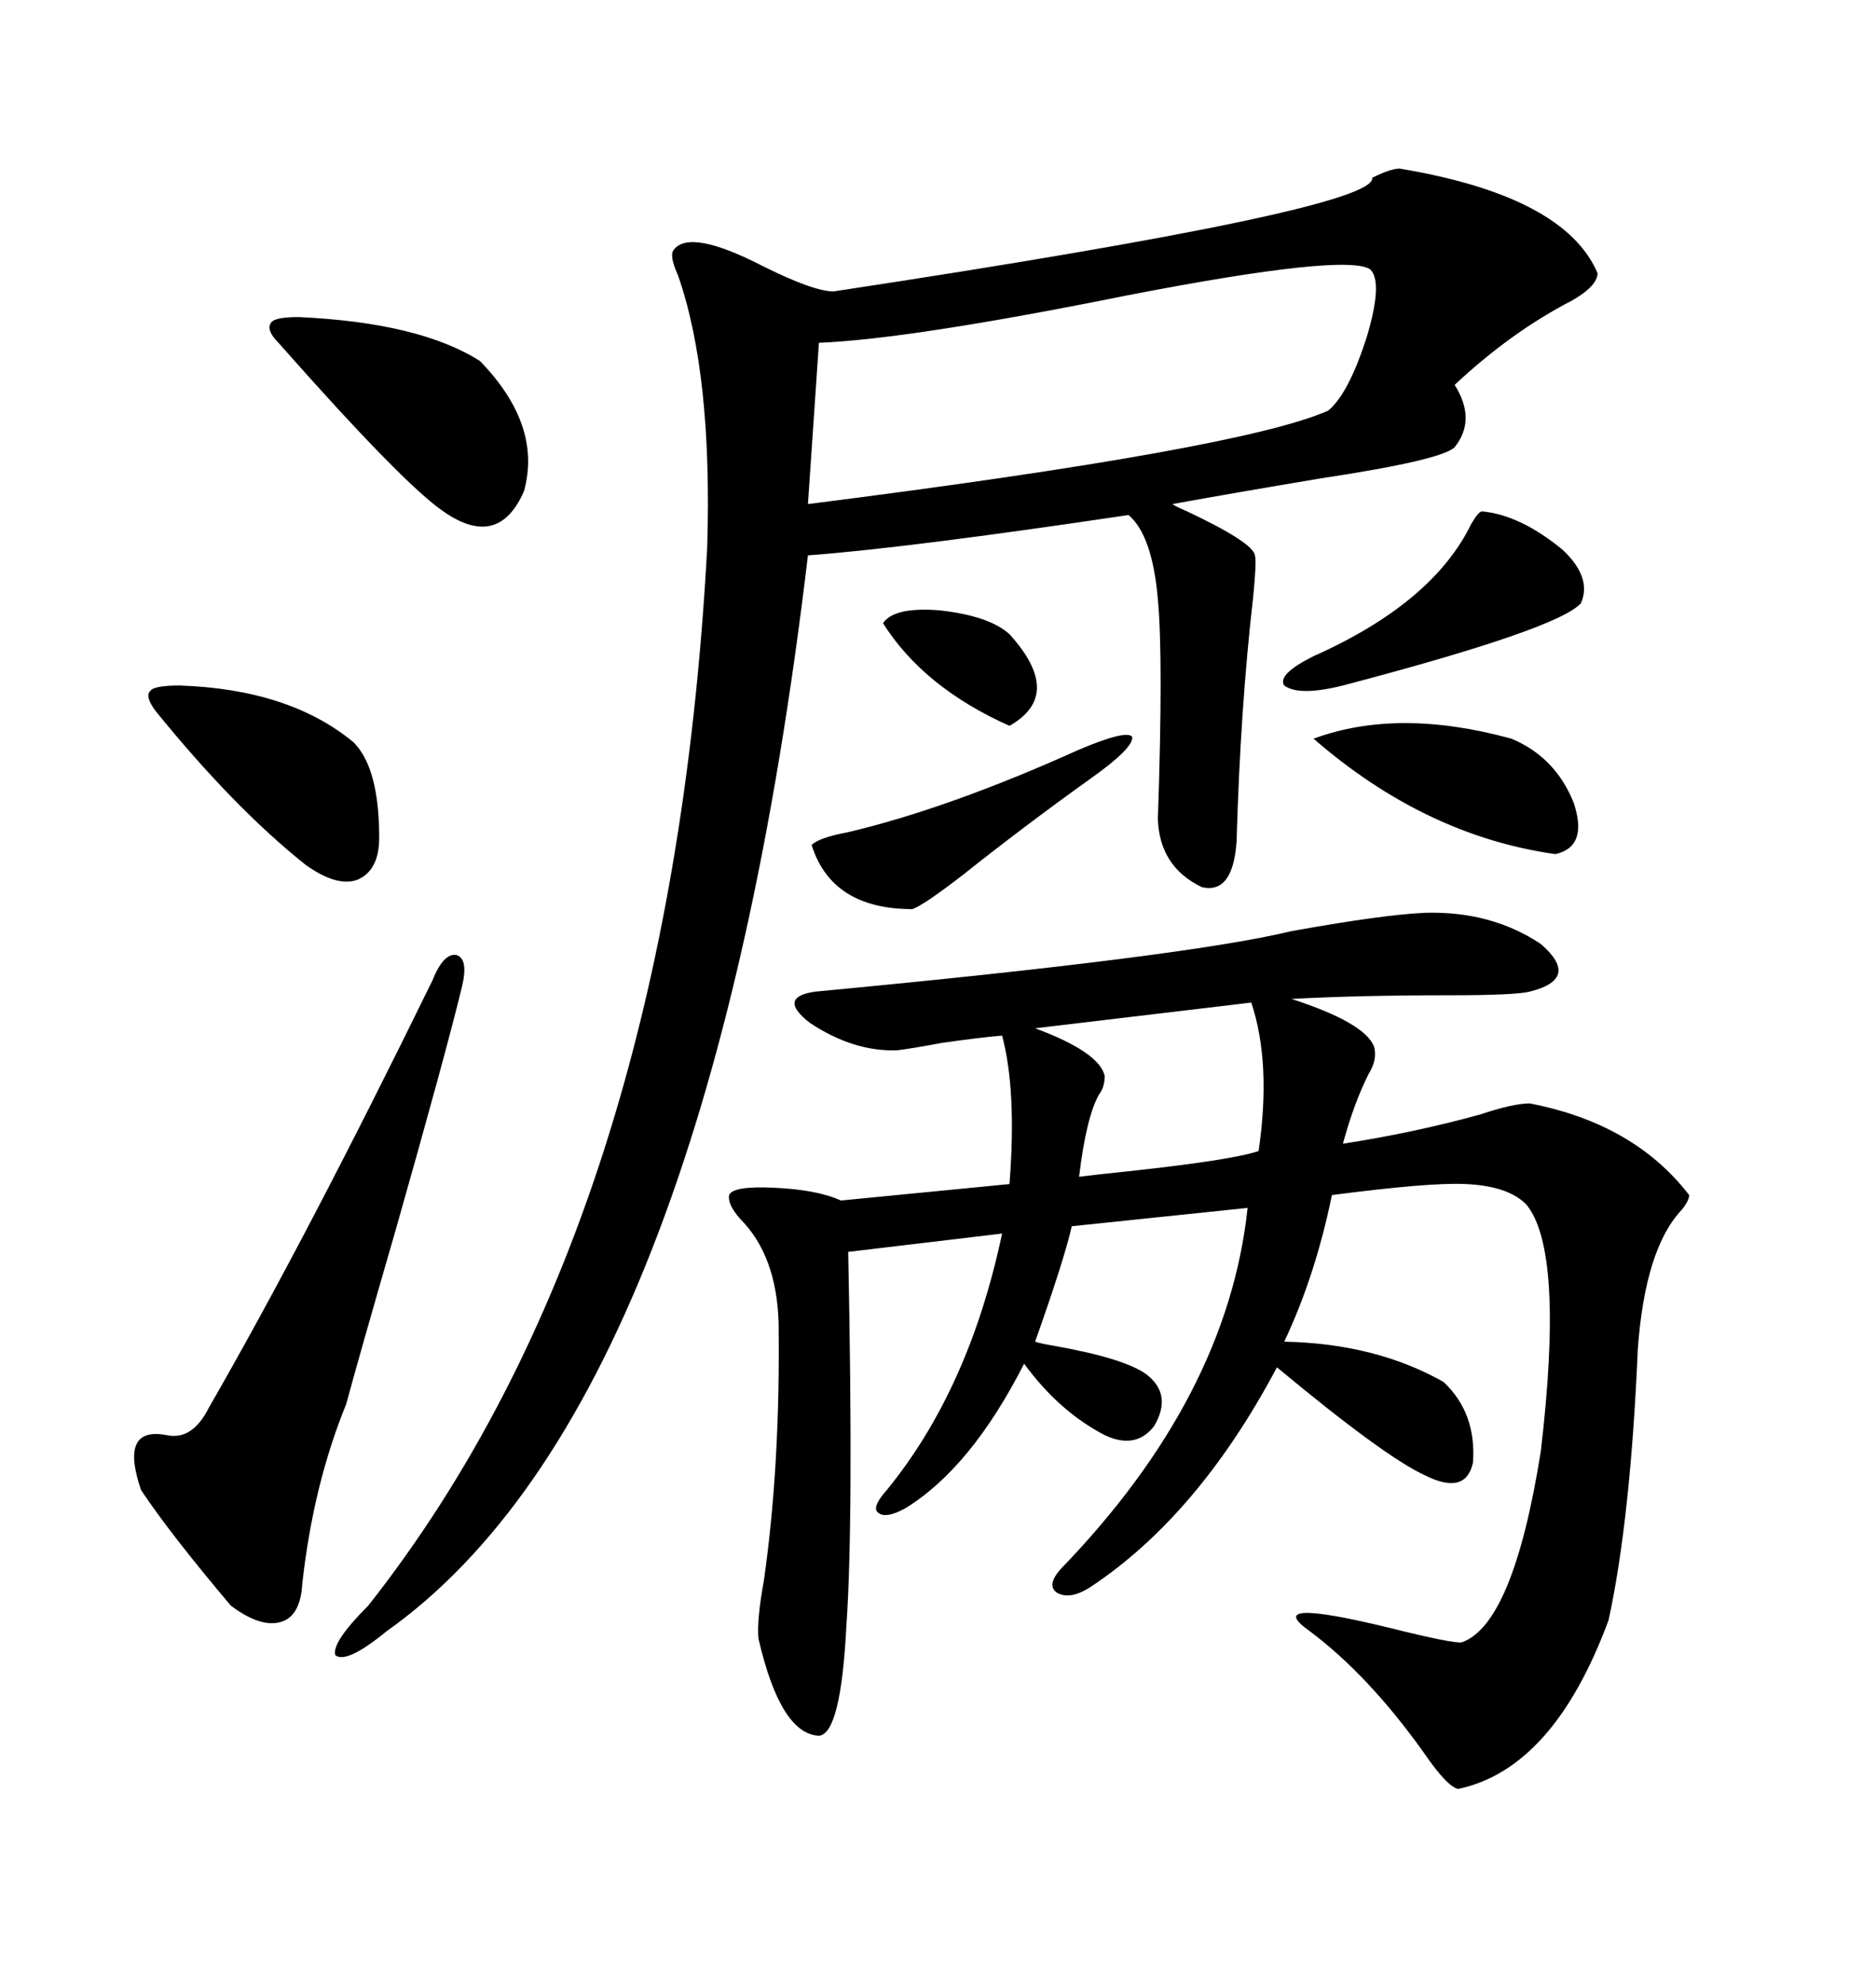 <svg xmlns="http://www.w3.org/2000/svg" xmlns:xlink="http://www.w3.org/1999/xlink" width="300" height="317.285"><path d="M223.83 26.95L223.83 26.95Q250.20 31.35 255.47 43.65L255.47 43.65Q255.47 45.70 251.37 48.05L251.37 48.05Q241.70 53.03 232.62 61.52L232.62 61.52Q236.13 67.09 232.62 71.48L232.62 71.48Q230.57 73.54 211.23 76.46L211.23 76.46Q197.17 78.81 187.50 80.57L187.50 80.57Q187.79 80.86 189.84 81.74L189.84 81.74Q200.39 86.72 200.68 88.77L200.68 88.77Q200.98 89.65 200.39 95.51L200.39 95.51Q198.34 113.38 197.75 134.47L197.75 134.47Q197.17 142.97 192.19 141.80L192.19 141.80Q185.45 138.57 185.16 130.96L185.16 130.96Q186.04 105.18 185.16 95.80L185.16 95.80Q184.28 85.55 180.47 82.32L180.47 82.32Q145.02 87.60 129.20 88.77L129.20 88.77Q113.09 224.41 61.82 260.74L61.82 260.74Q55.37 266.02 53.61 264.55L53.61 264.55Q53.03 262.50 58.89 256.64L58.89 256.64Q107.23 195.41 113.09 87.60L113.09 87.60Q113.96 59.77 108.40 43.95L108.40 43.95Q106.93 40.72 107.81 39.84L107.81 39.84Q110.45 36.62 121.88 42.48L121.88 42.48Q130.08 46.58 133.30 46.58L133.30 46.58Q220.31 33.40 219.43 28.42L219.43 28.42Q222.36 26.95 223.83 26.95ZM227.93 145.90L227.93 145.90Q238.48 145.61 246.39 150.88L246.39 150.88Q252.83 156.45 244.63 158.50L244.63 158.50Q242.29 159.08 232.03 159.08L232.03 159.08Q217.38 159.08 206.54 159.67L206.54 159.67Q218.26 163.48 219.73 167.29L219.73 167.29Q220.31 169.34 218.85 171.68L218.85 171.68Q216.50 176.37 214.75 182.81L214.75 182.81Q226.17 181.05 236.72 178.13L236.72 178.13Q241.99 176.37 244.63 176.37L244.63 176.37Q261.33 179.59 270.12 191.02L270.12 191.02Q270.12 191.89 268.95 193.36L268.95 193.36Q263.09 199.51 261.91 215.63L261.91 215.63Q260.74 242.87 257.23 258.98L257.23 258.98Q248.44 282.71 233.20 285.94L233.20 285.94Q231.45 285.64 227.64 280.08L227.64 280.08Q218.85 267.77 209.47 260.74L209.47 260.74Q201.56 255.18 222.07 260.16L222.07 260.16Q232.62 262.79 233.79 262.50L233.79 262.50Q241.99 259.57 246.39 232.03L246.39 232.03Q250.20 199.80 244.04 192.48L244.04 192.48Q241.11 189.55 234.38 189.26L234.38 189.26Q228.81 188.96 212.99 191.02L212.99 191.02Q210.35 203.91 205.37 214.45L205.37 214.45Q220.02 214.75 230.86 220.90L230.86 220.90Q236.13 225.88 235.55 233.79L235.55 233.79Q234.38 239.06 227.93 235.84L227.93 235.84Q221.48 232.91 204.20 218.55L204.20 218.55Q191.60 242.29 174.32 253.71L174.32 253.71Q171.09 255.76 169.04 254.59L169.04 254.59Q167.29 253.42 169.63 250.78L169.63 250.78Q196.29 223.24 199.51 193.07L199.51 193.07L171.39 196.00Q170.21 201.27 165.53 214.45L165.53 214.45Q166.41 214.75 168.16 215.04L168.16 215.04Q179.88 217.09 183.40 219.73L183.40 219.73Q187.50 222.95 184.57 227.93L184.57 227.93Q181.64 231.74 176.66 229.39L176.66 229.39Q169.34 225.59 163.77 217.97L163.77 217.97Q155.27 234.67 144.73 241.11L144.73 241.11Q141.50 242.87 140.33 241.70L140.33 241.70Q139.45 240.82 141.80 238.18L141.80 238.18Q154.98 222.07 160.25 197.17L160.25 197.17L135.64 200.10Q136.52 243.16 135.35 259.86L135.35 259.86Q134.47 277.15 130.96 277.44L130.96 277.44Q124.80 277.15 121.29 261.91L121.29 261.91Q121.00 258.98 122.17 252.54L122.17 252.54Q124.80 234.08 124.51 211.52L124.51 211.52Q124.22 200.68 118.36 194.82L118.36 194.82Q116.31 192.48 116.60 191.02L116.60 191.02Q117.19 189.55 123.63 189.84L123.63 189.84Q130.66 190.14 134.47 191.89L134.47 191.89L161.43 189.26Q162.60 174.32 160.25 165.53L160.25 165.53Q156.74 165.82 150.59 166.70L150.59 166.70Q145.90 167.58 143.55 167.87L143.55 167.87Q136.52 168.16 129.49 163.48L129.49 163.48Q124.22 159.38 130.37 158.50L130.37 158.50Q189.55 152.93 206.54 148.83L206.54 148.83Q221.19 146.19 227.93 145.90ZM219.14 43.07L219.14 43.07Q215.33 40.43 180.47 47.17L180.47 47.17Q145.61 54.20 130.96 54.79L130.96 54.79L129.20 80.57Q198.63 71.78 212.40 65.63L212.40 65.63Q215.63 62.99 218.55 53.91L218.55 53.91Q221.19 45.12 219.14 43.07ZM73.83 157.91L73.83 157.91Q71.19 168.75 63.28 196.58L63.28 196.58Q57.42 216.80 55.37 224.41L55.37 224.41Q50.10 237.30 48.34 253.13L48.34 253.13Q48.05 258.40 44.82 259.28L44.82 259.28Q41.60 260.16 36.91 256.64L36.91 256.64Q27.25 245.21 22.56 238.18L22.56 238.18Q19.04 227.93 26.66 229.39L26.66 229.39Q30.76 230.27 33.40 225L33.40 225Q48.93 198.05 69.14 156.74L69.14 156.74Q70.90 152.34 72.95 152.64L72.95 152.64Q75 153.22 73.83 157.91ZM47.75 50.68L47.75 50.68Q67.09 51.56 76.76 57.71L76.76 57.71Q86.72 67.97 83.79 78.52L83.79 78.52Q79.69 87.89 70.90 81.74L70.90 81.74Q64.45 77.34 44.53 54.79L44.53 54.79Q42.48 52.73 43.36 51.56L43.36 51.56Q43.95 50.68 47.75 50.68ZM200.10 160.25L200.10 160.25L165.53 164.36Q175.78 168.16 176.66 171.97L176.66 171.97Q176.66 173.73 175.78 174.90L175.78 174.90Q173.73 178.42 172.56 188.09L172.56 188.09Q174.90 187.79 180.47 187.21L180.47 187.21Q196.88 185.45 201.27 183.98L201.27 183.98Q203.32 169.92 200.10 160.25ZM28.71 109.57L28.71 109.57Q46.29 110.16 56.54 118.65L56.54 118.65Q60.64 122.75 60.64 133.89L60.64 133.89Q60.64 139.16 57.13 140.63L57.13 140.63Q53.91 141.80 48.93 138.28L48.93 138.28Q37.50 129.20 24.90 113.67L24.90 113.67Q23.14 111.33 24.02 110.45L24.02 110.45Q24.61 109.57 28.71 109.57ZM237.01 81.74L237.01 81.74Q243.16 82.32 249.90 87.89L249.90 87.89Q254.59 92.29 252.83 96.39L252.83 96.39Q249.32 100.49 214.75 109.57L214.75 109.57Q207.71 111.33 205.37 109.57L205.37 109.57Q204.20 107.81 210.06 104.88L210.06 104.88Q229.10 96.39 235.25 83.79L235.25 83.79Q236.43 81.74 237.01 81.74ZM241.70 118.07L241.70 118.07Q248.73 121.00 251.66 128.32L251.66 128.32Q254.00 135.35 248.73 136.52L248.73 136.52Q227.93 133.59 210.06 118.07L210.06 118.07Q223.54 113.09 241.70 118.07ZM172.56 119.82L172.56 119.82Q180.18 116.60 181.05 117.77L181.05 117.77Q181.35 119.53 174.32 124.51L174.32 124.51Q164.06 131.84 154.10 139.75L154.10 139.75Q147.66 144.73 145.90 145.31L145.90 145.31Q133.01 145.31 129.79 135.06L129.79 135.06Q130.96 133.89 135.64 133.01L135.64 133.01Q151.76 129.20 172.56 119.82ZM141.21 99.61L141.21 99.61Q142.97 96.97 150.29 97.56L150.29 97.56Q158.20 98.44 161.43 101.37L161.43 101.37Q170.21 111.04 161.43 116.02L161.43 116.02Q147.66 109.86 141.21 99.61Z"/></svg>